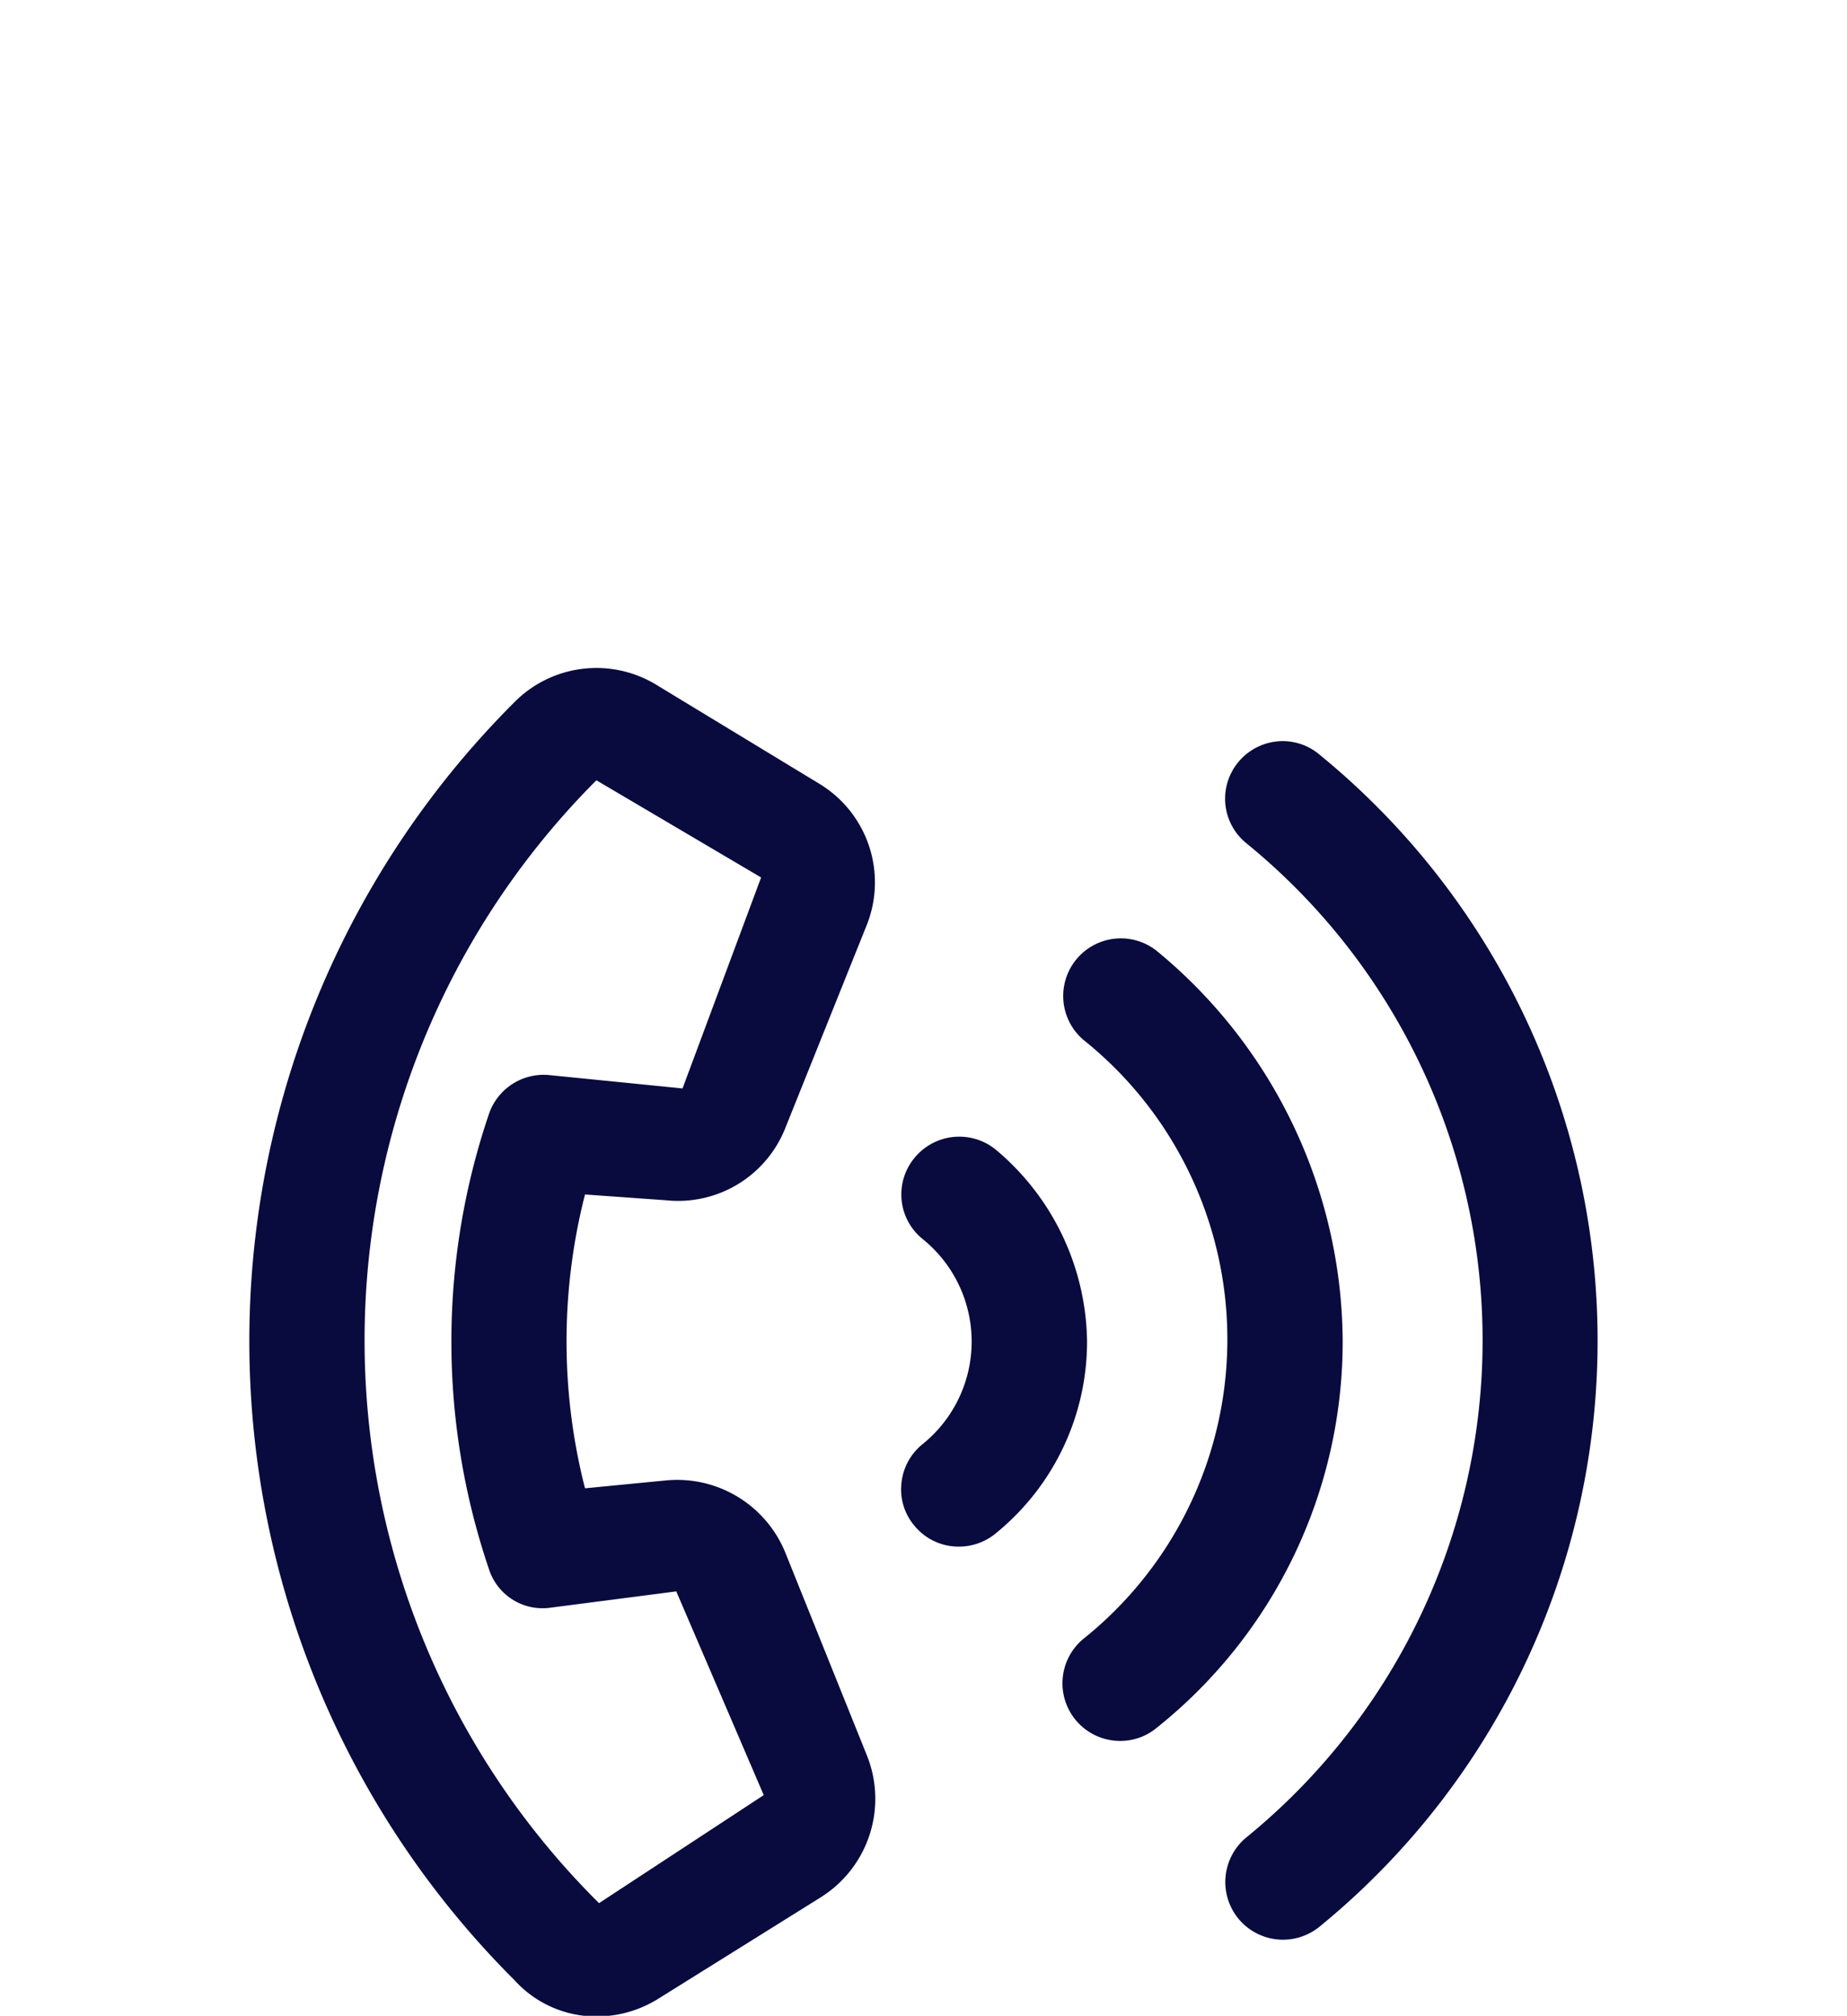 <?xml version="1.0" encoding="UTF-8"?>
<svg xmlns="http://www.w3.org/2000/svg" id="Layer_1" data-name="Layer 1" viewBox="0 0 112.14 122.4">
  <defs>
    <style>.cls-1{fill:#090b3e;}</style>
  </defs>
  <path class="cls-1" d="M68,105.71a3.45,3.45,0,0,0,2.22-.79,30,30,0,0,0,11.3-23.6,30.88,30.88,0,0,0-11.3-23.59,3.5,3.5,0,0,0-4.44,5.41,23.29,23.29,0,0,1,0,36.37,3.5,3.5,0,0,0,2.22,6.2Z"></path>
  <path class="cls-1" d="M77.88,117.78A3.52,3.52,0,0,0,80.1,117a45.94,45.94,0,0,0,0-71.19A3.46,3.46,0,0,0,77.89,45a3.51,3.51,0,0,0-2.71,1.28,3.48,3.48,0,0,0,.49,4.92,38.93,38.93,0,0,1,0,60.37,3.51,3.51,0,0,0-.49,4.92A3.51,3.51,0,0,0,77.88,117.78Z"></path>
  <path class="cls-1" d="M49.81,47.63l-9.88-6a7,7,0,0,0-8.69,1,54.81,54.81,0,0,0,0,77.61,6.69,6.69,0,0,0,5,2.2,7.07,7.07,0,0,0,3.72-1.07l9.88-6.17a7.06,7.06,0,0,0,2.81-8.57L47.67,94.25a7.09,7.09,0,0,0-7.22-4.36l-4.93.48-.08-.31a36.08,36.08,0,0,1,0-17.22l.08-.31,4.91.35a7,7,0,0,0,7.24-4.36l4.95-12.34A7,7,0,0,0,49.81,47.63ZM41.44,66.09l-8.09-.81a3.51,3.51,0,0,0-3.66,2.35,43,43,0,0,0,0,27.66,3.42,3.42,0,0,0,3.65,2.34l7.72-1L46.37,109l-10,6.56-.22-.22A48.13,48.13,0,0,1,36,47.59l.21-.21,10,5.9Z"></path>
  <path class="cls-1" d="M58.23,93.91a3.5,3.5,0,0,0,2.21-.79A15,15,0,0,0,66,81.46,15.43,15.43,0,0,0,60.45,69.8a3.51,3.51,0,0,0-4.92.5A3.48,3.48,0,0,0,56,75.22,8,8,0,0,1,56,87.7a3.48,3.48,0,0,0-1.27,2.37,3.41,3.41,0,0,0,.77,2.55A3.46,3.46,0,0,0,58.23,93.91Z"></path>
</svg>
